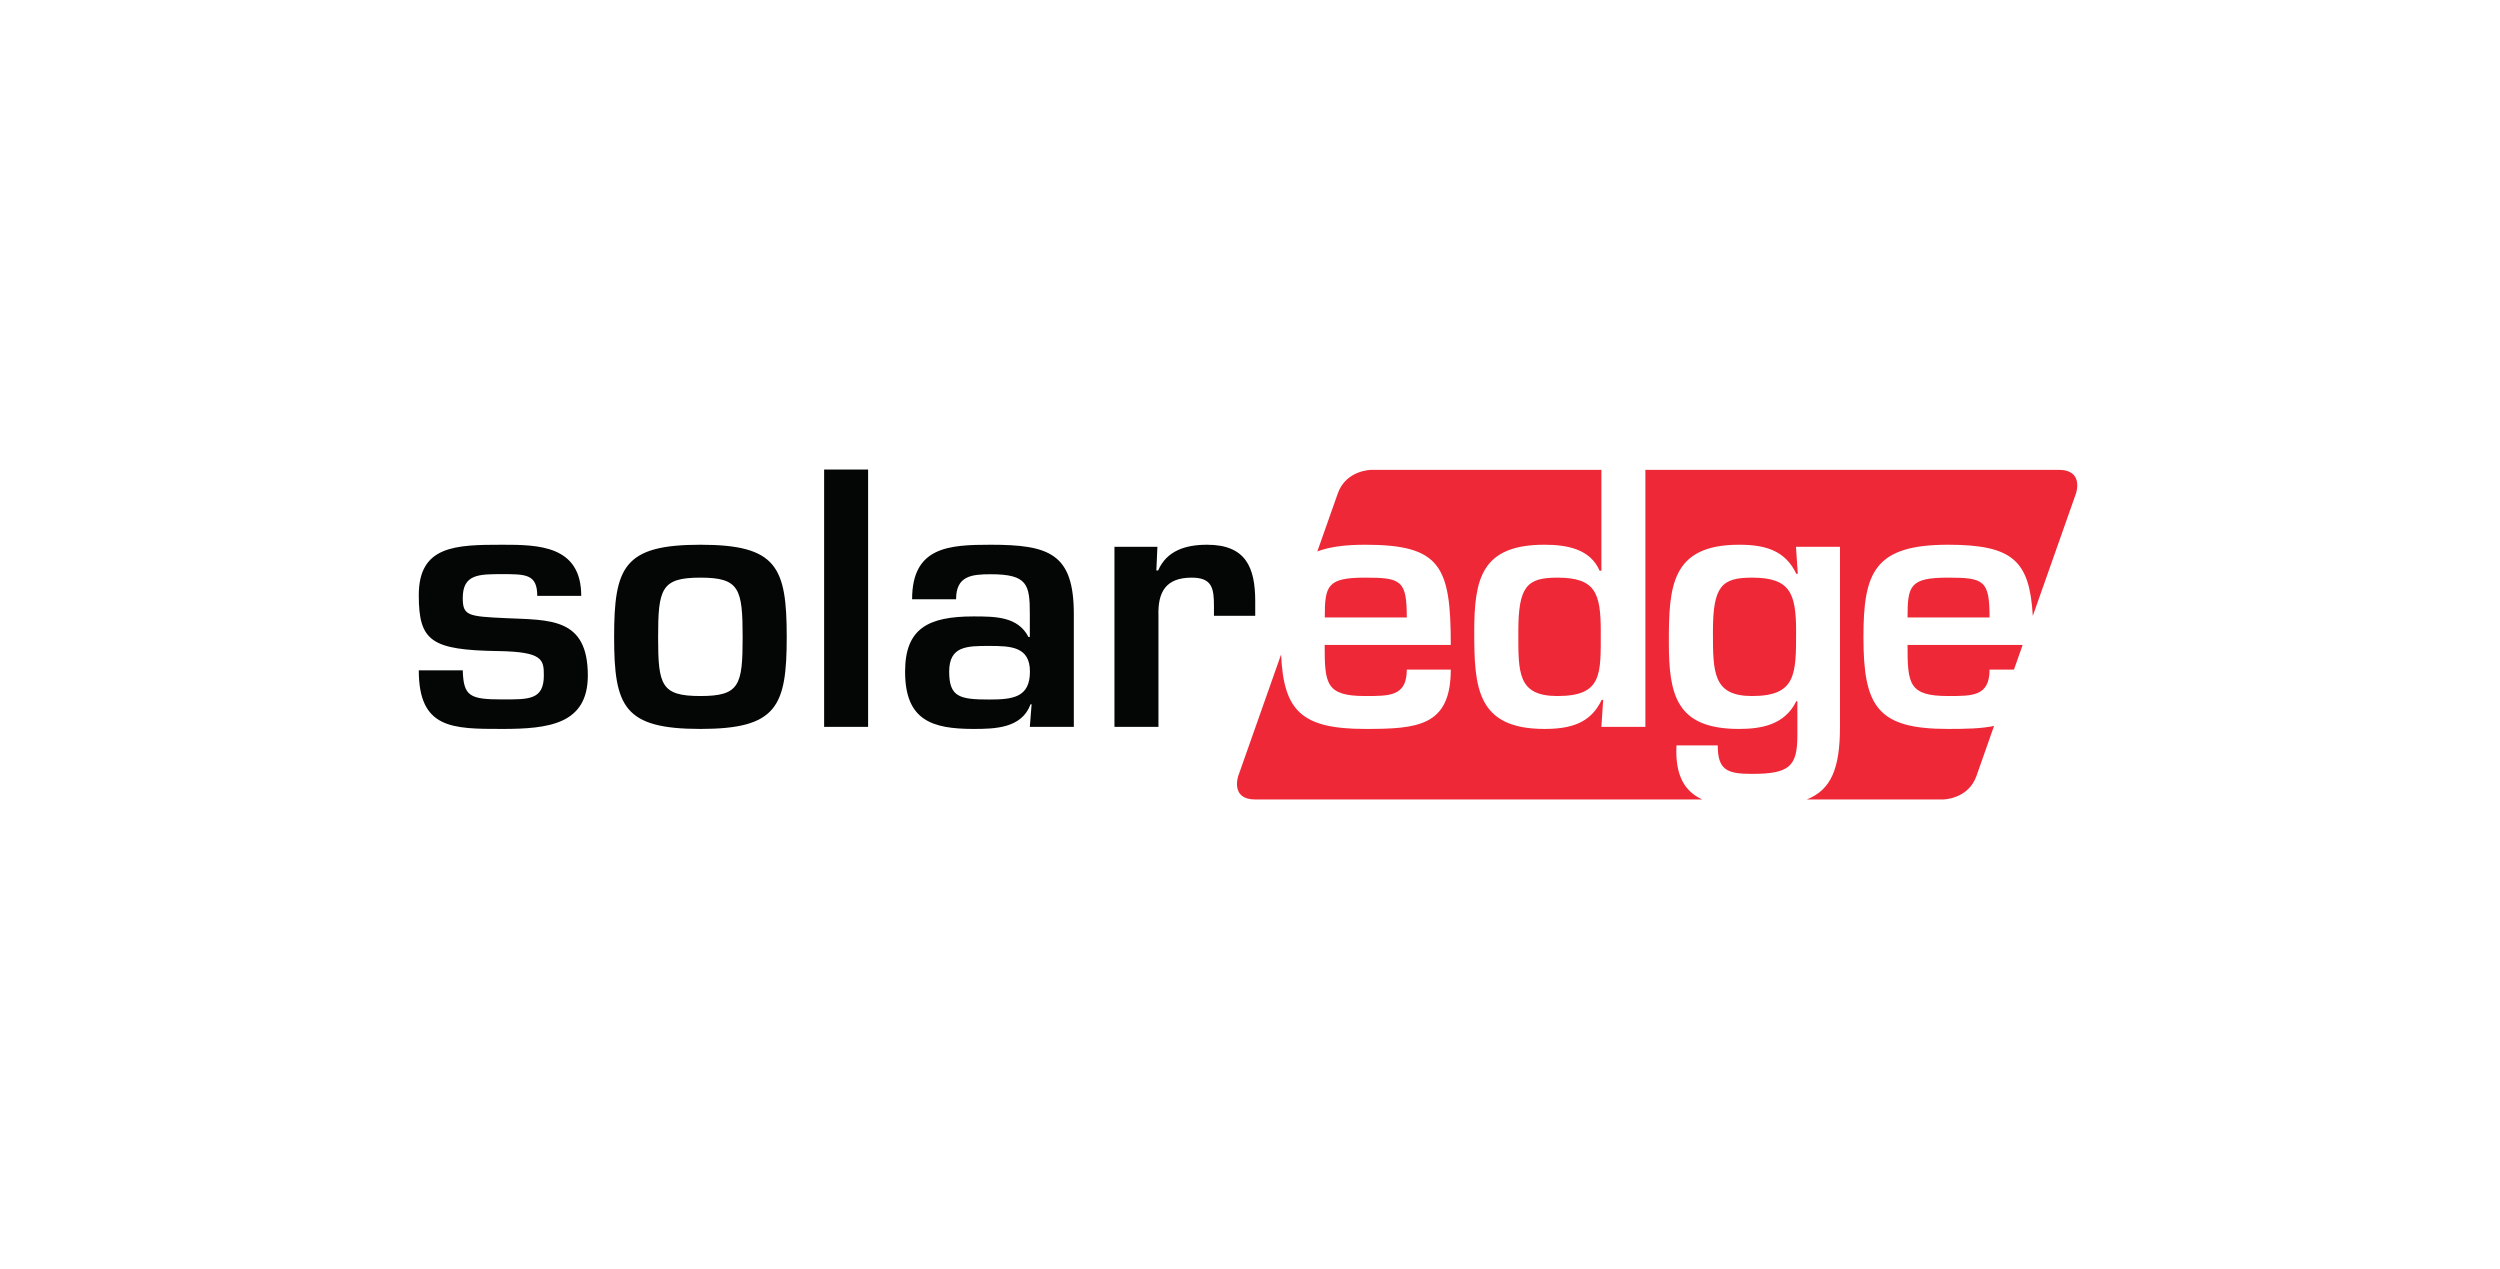 <svg width="197" height="100" viewBox="0 0 197 100" fill="none" xmlns="http://www.w3.org/2000/svg">
<path fill-rule="evenodd" clip-rule="evenodd" d="M162.24 37.024C164.238 37.024 163.586 38.889 163.586 38.889L160.185 48.533C159.929 44.197 158.634 42.925 153.5 42.925C147.665 42.925 146.839 45.137 146.839 50.219C146.839 55.714 147.97 57.44 153.5 57.44C154.903 57.44 156.125 57.416 157.131 57.205L155.745 61.144C155.093 63 153.087 63 153.087 63H142.374C144.297 62.23 144.991 60.561 144.991 57.254V43.087H141.524L141.665 45.218H141.549C140.666 43.354 139.073 42.925 137.034 42.925C131.67 42.925 131.505 46.248 131.505 50.6C131.505 54.766 132.082 57.44 137.034 57.44C138.801 57.44 140.641 57.116 141.549 55.252H141.632V57.959C141.632 60.39 141.004 60.982 138.058 60.982C136.102 60.982 135.359 60.69 135.359 58.737H132.107C131.983 61.152 132.784 62.384 134.146 63H98.92C96.923 63 97.575 61.144 97.575 61.144L100.95 51.572C101.148 55.989 102.527 57.44 107.578 57.44C111.705 57.44 114.321 57.23 114.321 52.764H110.855C110.855 54.871 109.501 54.847 107.578 54.847C104.466 54.847 104.384 53.874 104.384 50.819H114.321C114.321 44.627 113.529 42.925 107.578 42.925C105.968 42.925 104.747 43.095 103.806 43.452L105.416 38.889C106.068 37.024 108.073 37.024 108.073 37.024H126.189V44.975H126.049C125.306 43.249 123.466 42.925 121.7 42.925C116.747 42.925 116.17 45.599 116.17 49.765C116.17 54.117 116.335 57.44 121.7 57.44C123.738 57.44 125.339 57.011 126.214 55.147H126.33L126.189 57.278H129.656V37.024H162.24ZM110.855 48.655H104.392C104.392 46.142 104.582 45.518 107.578 45.518C110.417 45.518 110.855 45.737 110.855 48.655ZM122.723 54.847C119.562 54.847 119.644 52.983 119.644 49.765C119.644 46.191 120.329 45.518 122.723 45.518C125.727 45.518 126.14 46.734 126.14 49.765C126.14 53.145 126.272 54.847 122.723 54.847ZM138.058 54.847C134.979 54.847 134.979 52.983 134.979 49.765C134.979 46.191 135.664 45.518 138.058 45.518C141.062 45.518 141.533 46.734 141.533 49.765C141.533 53.145 141.533 54.847 138.058 54.847ZM153.508 45.518C156.339 45.518 156.777 45.737 156.777 48.655H150.314C150.314 46.142 150.504 45.518 153.508 45.518ZM156.777 52.764C156.777 54.871 155.431 54.847 153.508 54.847C150.397 54.847 150.314 53.874 150.314 50.819H159.385L158.7 52.764H156.777Z" fill="#EE2837"/>
<path fill-rule="evenodd" clip-rule="evenodd" d="M42.335 46.953C42.335 45.242 41.427 45.242 39.578 45.242C37.737 45.242 36.466 45.242 36.466 47.115C36.466 48.517 36.854 48.574 39.883 48.711C43.292 48.873 46.321 48.63 46.321 53.226C46.321 57.067 43.242 57.44 39.578 57.44C35.641 57.44 33 57.44 33 52.82H36.466C36.524 54.871 37.019 55.114 39.578 55.114C41.641 55.114 42.855 55.171 42.855 53.226C42.855 51.978 42.772 51.362 39.273 51.305C33.957 51.224 33 50.519 33 46.896C33 43.006 35.864 42.925 39.578 42.925C42.417 42.925 45.801 42.973 45.801 46.953H42.335ZM55.194 42.925C61.218 42.925 61.994 44.675 61.994 50.194C61.994 55.681 61.218 57.44 55.194 57.44C49.16 57.44 48.393 55.681 48.393 50.194C48.393 44.675 49.16 42.925 55.194 42.925ZM51.859 50.227C51.859 54.004 52.107 54.847 55.194 54.847C58.272 54.847 58.52 54.004 58.52 50.227C58.52 46.385 58.272 45.518 55.194 45.518C52.107 45.518 51.859 46.385 51.859 50.227ZM64.941 37H68.407V57.278H64.941V37ZM81.291 55.495H81.208C80.515 57.392 78.402 57.44 76.718 57.44C73.442 57.44 71.321 56.767 71.321 52.926C71.321 49.522 73.136 48.574 76.718 48.574C78.485 48.574 80.218 48.598 81.043 50.194H81.15V48.355C81.15 46.061 80.961 45.251 78.072 45.251C76.553 45.251 75.34 45.38 75.34 47.22H71.874C71.874 43.087 74.762 42.925 78.072 42.925C82.694 42.925 84.617 43.63 84.617 48.387V57.278H81.15L81.291 55.495ZM74.795 52.926C74.795 54.928 75.621 55.122 77.956 55.122C79.805 55.122 81.159 54.96 81.159 52.926C81.159 50.956 79.665 50.9 77.956 50.9C76.198 50.9 74.795 50.9 74.795 52.926ZM87.819 43.087H91.203L91.121 44.951H91.261C91.946 43.386 93.432 42.925 95.115 42.925C98.169 42.925 98.912 44.708 98.912 47.382V48.525H95.66V47.787C95.66 46.361 95.528 45.518 93.902 45.518C91.839 45.518 91.228 46.685 91.286 48.525V57.278H87.819V43.087Z" fill="#040606"/>
</svg>
